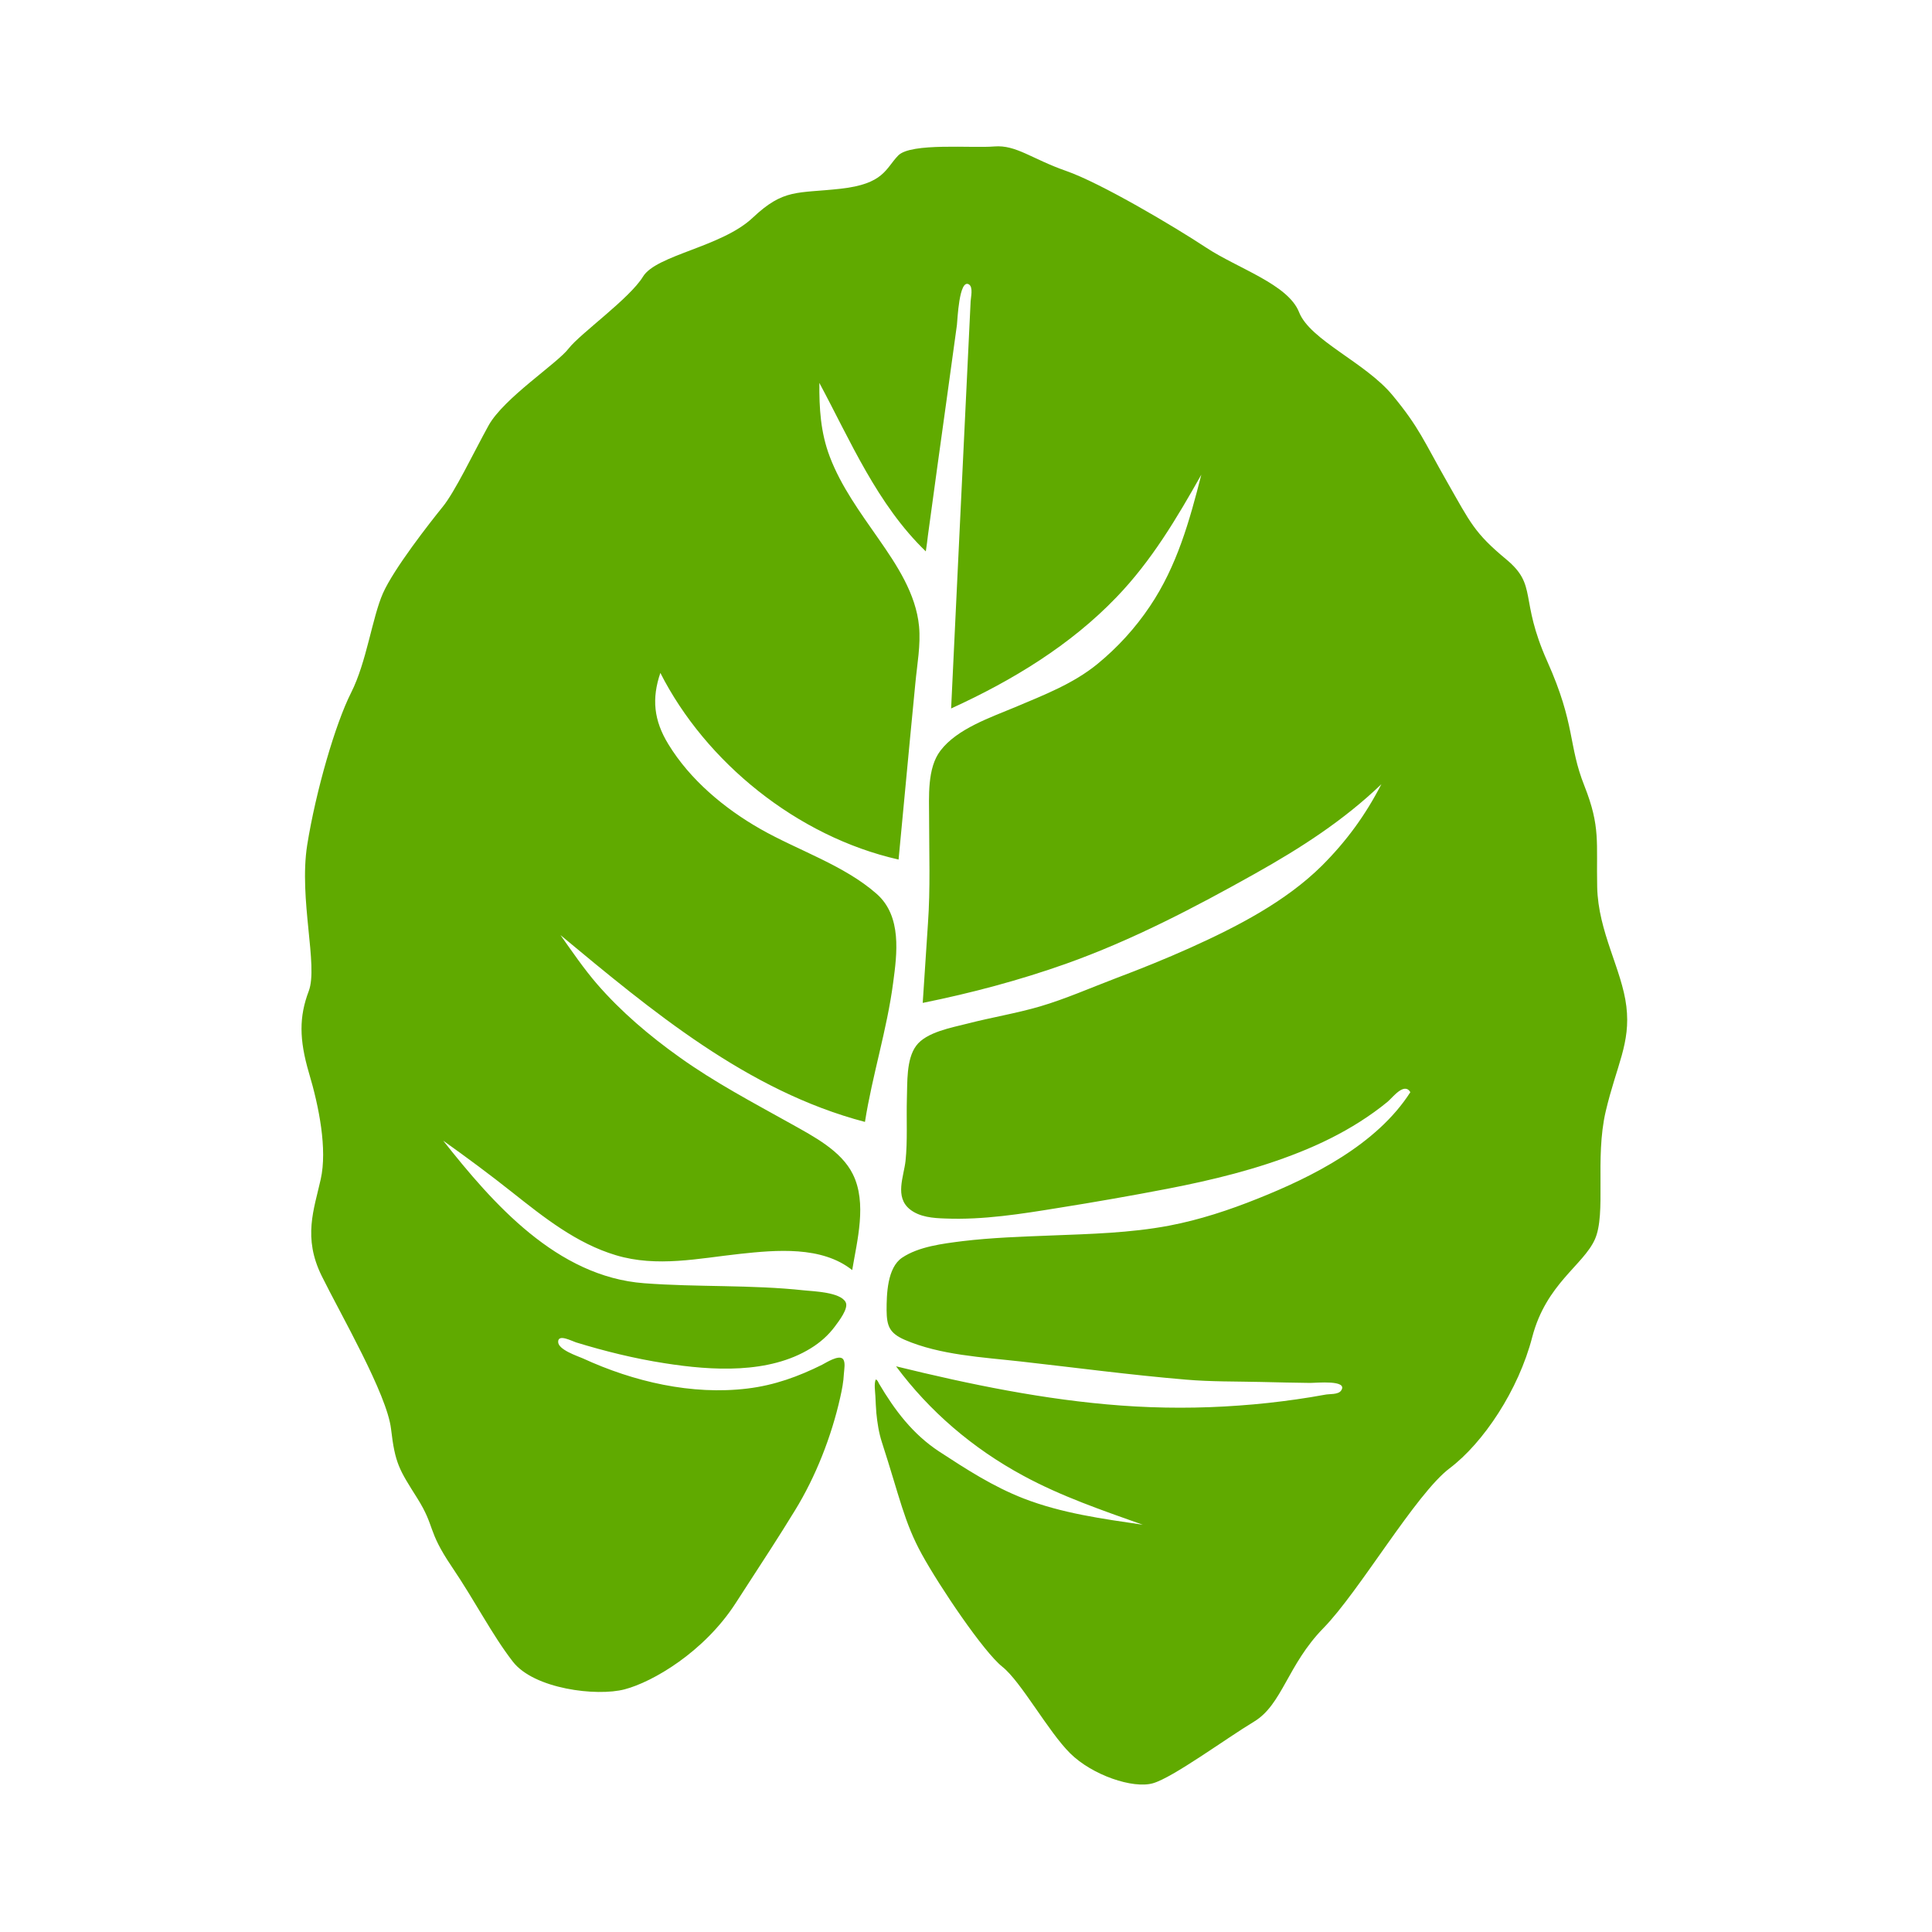 <?xml version="1.0" encoding="utf-8"?>
<!-- Generator: Adobe Illustrator 23.0.1, SVG Export Plug-In . SVG Version: 6.00 Build 0)  -->
<svg version="1.1" id="Layer_1" xmlns="http://www.w3.org/2000/svg" xmlns:xlink="http://www.w3.org/1999/xlink" x="0px" y="0px"
	 width="1000px" height="1000px" viewBox="0 0 1000 1000" style="enable-background:new 0 0 1000 1000;" xml:space="preserve">
<style type="text/css">
	.st0{fill:#60AA00;}
</style>
<path class="st0" d="M841.8,520.9c-2.3-19.1-14.6-38.5-15.1-61.8s1.8-31-6.6-52.3c-8.5-21.3-4.5-31.5-19.2-64.4s-4.8-39.2-21.3-52.9
	c-16.5-13.7-18.5-18.9-30.6-40.1s-14.3-28-28.3-44.9s-42.6-28.4-48.3-42.9s-31.7-22.6-48.2-33.5c-16.5-10.9-54.5-33.4-72.3-39.6
	S526,74.9,514.7,75.8c-11.3,1-43.2-2.1-49.8,4.7c-6.6,6.8-7.3,14.7-29.9,17.2c-22.5,2.5-29.3-0.2-45.4,15s-49.9,19.2-56.8,30.5
	s-32.4,29.4-38.4,37.1c-5.9,7.8-33.6,25.7-41.5,39.9c-7.9,14.3-17.4,34.4-23.9,42.3c-6.4,7.9-25.2,31.9-30.8,44.6
	s-8.4,35.5-16.5,51.5s-18.2,50.7-22.7,78.8c-4.4,28.1,5.8,62.4,0.8,75.6c-5,13.2-5,24.9,0.1,42.3c5.2,17.4,9.6,39.5,6.1,55.1
	c-3.5,15.7-9.3,30.1,0.5,50s33.8,61.2,35.9,79.2s4.2,21,13.6,35.9c9.4,15,5,16.4,17.7,35.2s20.8,35.2,31.7,49.3
	c10.9,14.2,43.4,18.2,57.9,14.4s41-19.2,57.4-44.5s21.8-33.5,30.7-48c10.8-17.5,19-38.5,23.5-58.6c0.9-4,1.7-8.1,1.9-12.3
	c0.1-2,1-6.1-0.6-7.7c-2.2-2.1-8.6,2-10.7,3.1c-12.3,6.1-24.6,10.6-38.6,12.3c-28.8,3.5-58.9-3.5-85.2-15.6
	c-2.7-1.2-12.9-4.5-12.8-8.6c0-4.2,7-0.4,9.2,0.3c15,4.6,30.4,8.4,45.9,10.8c24.7,3.9,54,5.6,75.6-7.7c4.9-3,9.2-6.8,12.6-11.4
	c1.9-2.6,7.2-9.3,5.5-12.5c-2.7-5.2-16.6-5.6-21.4-6.1c-27.6-3-55.3-1.6-82.9-3.7c-45.2-3.4-78.3-41.3-104-73.8
	c12.2,8.7,24.1,17.5,35.8,26.8c16.3,12.9,33.2,26.4,53.6,32.5c21.3,6.4,42.9,1.6,64.2-0.7c18.6-2,42.3-4.2,58.1,8.4
	c2.5-15.2,7.8-34.7,0.3-49.7c-6-12.1-20.3-19.5-31.9-26c-19.7-11-39.5-21.4-57.8-34.5c-15.6-11.1-30.3-23.6-42.7-37.9
	c-6.9-8-12.8-16.7-18.9-25.3c46.9,38.9,96.6,80.7,157.6,96.7c3.8-24.2,11.4-47.7,14.6-72.1c2-14.9,4.6-34.3-8.5-45.9
	c-16.9-14.9-40.7-22.5-60.2-33.6c-18.8-10.7-36.5-25.6-47.6-43.8c-7.7-12.5-8.7-23.8-4.2-37c23.4,46.1,70.7,84.7,123.3,96.6
	c2-21.1,4-42.3,6-63.4c0.9-9.3,1.8-18.6,2.7-28c0.9-9.6,2.8-19.6,1.9-29.3c-1.6-16.8-11.4-31.6-21.1-45.5
	c-9.4-13.5-19.3-27-25.1-42.3c-4.8-12.6-5.5-25.1-5.4-38.2c16,29.8,29.9,62.9,55.1,87.2c0.4-2.8,0.8-5.5,1.1-8.3
	c3.3-24.2,6.6-48.4,10-72.6c1.7-12.1,3.3-24.2,5-36.3c0.3-2.5,1.1-24,6.2-21c2.3,1.4,1,6.6,0.9,8.7c-1.9,40.2-3.9,80.4-5.8,120.7
	c-1.4,30-2.9,60-4.3,90.1c31.8-14.5,61.8-32.8,85.6-57.6c18.2-18.9,31.2-40.9,43.9-63.4c-6.1,23.9-12.6,47.3-26.6,68.1
	c-7.5,11.2-16.7,21.3-27.2,29.9c-12.5,10.2-27.6,16-42.5,22.3c-12.9,5.4-30.1,11.2-38.7,22.5c-7,9.1-5.9,24-5.9,34.8
	c0,18.4,0.7,36.5-0.6,54.8c-0.9,13.7-1.8,27.3-2.7,41c25.2-5.1,50-11.7,74-20.2c34.3-12.2,66.6-29.1,98-46.7
	c23.9-13.4,45.9-27.6,65.4-46.3c-8.2,15.9-17.9,29.3-30.8,42.2c-18.8,18.6-43.8,31.5-68.2,42.5c-12.7,5.7-25.6,10.9-38.6,15.8
	c-12.9,4.9-25.8,10.6-39,14.5c-12.3,3.6-25.2,5.7-37.6,8.9c-8.2,2.1-21.4,4.4-26.6,11.5c-5.2,7-4.5,19.2-4.8,27.4
	c-0.3,10.7,0.4,21.6-0.7,32.2c-0.9,8.1-5.7,18.6,2.2,25c5.1,4.1,12.1,4.6,18.4,4.8c19.6,0.8,39.5-2.4,58.6-5.5
	c18.8-3,37.7-6.3,56.4-9.9c23.2-4.5,46.3-10.1,68.3-18.9c10.8-4.3,21.4-9.5,31.3-15.8c5-3.2,9.8-6.6,14.4-10.4
	c2.6-2.2,8.5-10.2,11.7-4.9c-17.4,27.2-50.9,43.9-79,55.1c-14.7,5.9-30.1,11-45.9,14c-20.1,3.8-40.9,4.3-61.3,5.1
	c-15.2,0.6-30.5,1.1-45.5,2.9c-10.3,1.3-22.8,2.8-31.4,8.6c-7.7,5.2-8,19-8,27.2c0.1,8.1,1.4,11.8,9.4,15.3c18.3,7.9,40.4,9,60,11.2
	c28.5,3.2,57,7,85.6,9.4c12.9,1.1,25.9,0.9,38.8,1.2c8.5,0.2,17,0.4,25.5,0.5c3.1,0,19.7-1.7,16,3.9c-1.5,2.3-6.2,1.7-8.4,2.2
	c-4.9,0.9-9.8,1.7-14.7,2.4c-9.8,1.4-19.7,2.5-29.7,3.2c-20.3,1.5-40.8,1.5-61.2,0c-39.3-2.9-78.1-10.9-116.4-20.3
	c17.3,23.3,39.7,42.5,65.8,56.6c19.7,10.7,40.8,17.9,61.9,25.4c-21-3.1-41.8-5.9-61.7-13.6c-15.9-6.2-29.6-15.1-43.7-24.3
	c-13.7-9-23-21.4-31.1-35.1c-0.5-0.9-0.7-1.8-1.7-2.2c-1,2.2-0.3,6.3-0.2,8.7c0.1,2.9,0.3,5.8,0.5,8.7c0.5,5.1,1.3,10.3,2.9,15.2
	c9.2,28.4,11.5,41.3,20.7,58s31.9,50.4,41.6,58.1c9.7,7.7,23.7,33.5,35.1,44.8c11.4,11.3,32.5,18.5,42.9,15.5s37.7-23.1,52.3-31.9
	c14.6-8.8,17.3-29.4,35.9-48.4c18.6-19,47.8-69.5,65.3-82.7s35.7-40.5,42.8-68c7.2-27.5,26.4-37.1,32.4-50.5s-0.1-41.8,5.6-66.2
	C836.7,551.4,844.1,540,841.8,520.9z"/>
</svg>
